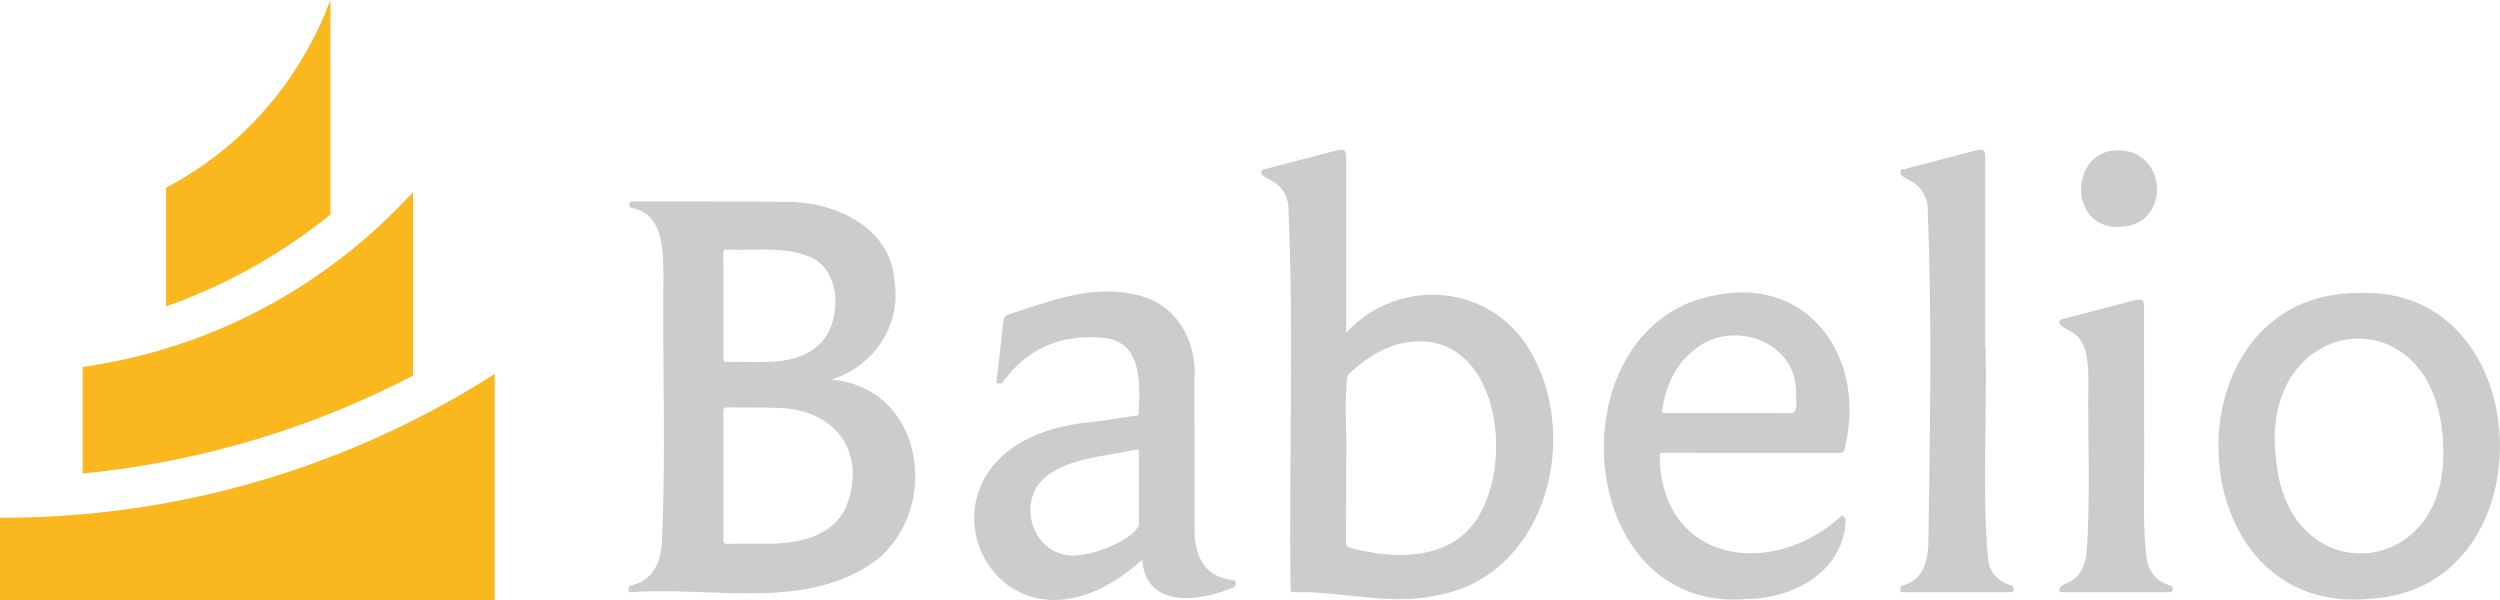 <svg xmlns="http://www.w3.org/2000/svg" viewBox="0 0 1000 240">

	<path fill="#FAB81E" d="M132.15,0v85.83c-8.18,6.62-18.35,13.89-30.6,20.79c-12.83,7.23-24.85,12.31-35.12,15.94c0-15.82,0-31.64,0-47.46c9.4-4.98,21.67-12.82,33.73-24.94C118.53,31.68,127.66,12.08,132.15,0z M90.42,130.52c-21.78,9.53-41.79,14.06-57.38,16.28c0,14.2,0,28.41,0,42.61c19.29-1.88,42.82-5.73,68.86-13.51c25.26-7.55,46.46-16.89,63.29-25.64V76.85C151.35,91.96,126.95,114.54,90.42,130.52z M93.2,195.31C56.74,204.8,24.51,207.16,0,207.09V240h197.87v-90.42C174.35,164.6,139.1,183.35,93.2,195.31z"/>
	<path fill="#CCCCCC" d="M332.64,151.86c36.57,3.12,44.01,50.63,18.23,71.98c-27.81,20.86-65.55,10.7-97.92,13c-0.56,0-1.51,0.46-1.5-0.78c0.01-0.79-0.18-1.56,0.97-1.84c8.43-2.06,11.38-8.26,12.25-16.08c1.81-35.88,0.24-71.91,0.69-107.84c-0.21-10.05,0.18-24.07-11.97-27c-1.9,0.21-2.62-2.87-0.18-2.73c20.05,0.03,40.1-0.08,60.14,0.16c19.95-0.39,43.33,9.81,44.49,32.21C360.52,130.36,349.23,146.68,332.64,151.86z M289.37,190.23c0,8.6,0.03,17.19-0.03,25.79c-0.01,1.23,0.34,1.52,1.54,1.5c5.44-0.07,10.89-0.03,16.33-0.03c12.13,0.01,26.2-2.83,31.42-15.2c8.3-21.8-5.01-38.94-27.91-39.13c-6.54-0.24-13.09-0.08-19.63-0.21c-1.52-0.03-1.76,0.47-1.75,1.85C289.4,173.27,289.37,181.75,289.37,190.23z M289.37,122.42c0,6.98,0.03,13.96-0.03,20.94c-0.01,1.14,0.3,1.44,1.43,1.43c8.41-0.36,17,0.8,25.27-1.07c8.26-1.99,14.42-6.42,16.96-14.84c2.95-9.91,0.59-23.04-10.38-26.68c-10.14-3.61-21.15-1.91-31.69-2.36c-1.34-0.03-1.62,0.38-1.61,1.65C289.41,108.46,289.37,115.44,289.37,122.42z M538.47,133.04c21.5-23.03,59.46-19.67,74.67,9.22c19.12,35.07,4.1,88.84-38.94,96c-18.8,4.02-37.68-1.92-56.59-1.38c-1.62,0.06-1.4-0.85-1.4-1.83c-0.69-51.12,1.42-102.51-0.92-153.51c-2.15-10.52-10.84-9.3-10.77-12.65c0-1.2,0.87-1.08,1.5-1.25c9.33-2.46,18.66-4.9,28-7.32c3.86-1,4.45-0.52,4.45,3.34C538.47,86.83,538.47,109.87,538.47,133.04z M538.46,184.64c0,10.79,0.02,21.58-0.03,32.37c-0.01,1.28,0.37,1.79,1.62,2.08c18.9,5.19,43.04,5.13,52.72-15.07c12.87-24.46,4.46-73.58-31.3-66.84c-8.91,1.8-16.09,6.77-22.48,13.01C537.53,161.3,538.93,173.24,538.46,184.64z M943.82,117.18c71.86-2.67,75.89,117.1,5.63,122.19C869.87,248.71,865.49,116.65,943.82,117.18z M977.27,180.08c-0.33-64.55-75.33-55.7-66.7,4.73C915.73,236.63,978.84,231.87,977.27,180.08z M456.87,223.94c-61.5,55.02-105.22-48.42-18.68-55.29c5.44-0.77,10.88-1.62,16.31-2.42c0.54-0.08,1.05-0.11,1.03-0.85c0.38-12.26,1.61-29.38-15.11-30.3c-16.27-1.32-29.66,4.41-39.28,17.76c-0.59,0.86-1.52,0.6-2.22,0.43c-0.77-0.18-0.29-0.98-0.24-1.49c0.87-7.68,1.81-15.35,2.62-23.04c0.18-1.74,0.68-2.61,2.57-3.11c16.07-5.15,32.51-11.77,49.69-7.9c16.55,3,25.34,18.12,24.23,34.19c0.01,19.45,0.01,38.91,0.03,58.36c-0.33,10.97,3.09,20.48,15.32,21.78c0.59,0.11,1.2,0.15,1.12,0.98c-0.07,0.68,0.3,1.45-0.77,1.85C480.07,240.72,458.54,243.69,456.87,223.94z M455.54,195.61c0-4.85-0.02-9.69,0.02-14.54c0.01-1.01-0.07-1.38-1.3-1.14c-4.88,0.96-9.8,1.69-14.68,2.63c-6.42,1.23-12.78,2.72-18.47,6.15c-17.15,10-7.79,37.16,12.03,33.11c5.88-0.49,20.58-6.28,22.42-11.85C455.52,205.18,455.54,200.4,455.54,195.61z M700.57,181.14c-11.7,0-23.41,0.02-35.11-0.03c-1.27-0.01-1.67,0.24-1.61,1.58c0.98,43.12,45.66,48.91,72.91,23.49c0.99,0.55,1.61,1.43,1.47,2.84c-1.24,19.83-21.32,30.46-39.45,30.59c-70.56,5.95-77.39-110.52-12.07-121.63c38.34-7.4,60.15,27.03,51.08,61.67c-0.25,1.18-0.7,1.53-1.93,1.52C724.09,181.12,712.33,181.14,700.57,181.14z M691.38,165.2c8.34,0,16.67-0.03,25.01,0.04c3.18,0.44,1.9-6.58,2.04-8.57c0.01-20.84-26.68-29.42-41.34-16.2c-7.41,6.04-10.81,14.3-12.23,23.52c-0.2,1.32,0.47,1.22,1.33,1.21C674.59,165.2,682.98,165.2,691.38,165.2z M794.09,138.87c0-25.11,0-50.21,0-75.32c0-3.72-0.52-4.11-4.27-3.26c-9.32,2.48-18.68,4.84-28,7.32c-0.65,0.17-1.62-0.04-1.7,1.27C760,72.26,768.99,71,771,82.03c1.93,45.31,0.95,90.98,0.34,136.37c-0.58,7.25-2.43,13.61-10.5,15.92c-1.12,0.32-0.6,1.22-0.65,1.87c-0.07,1,0.76,0.66,1.24,0.66c14.25,0.02,28.51,0,42.76,0.03c2.01,0.2,1.55-2.77-0.09-2.81c-5.03-1.63-7.99-5.03-8.9-10.25c-2.39-28.17-0.31-56.67-0.97-84.95C794.19,138.87,794.14,138.87,794.09,138.87z M857.63,123.4c0-3.61-0.51-4-4.15-3.2c-9.39,2.46-18.79,4.89-28.18,7.37c-0.7,0.18-1.59,0.09-1.61,1.36c0.25,3.43,8.91,2,10.93,13.35c0.58,3.02,0.73,6.07,0.74,9.13c-0.39,23.19,0.96,46.45-0.74,69.59c-1.46,14.08-11.4,11.27-10.87,15.07c-0.02,1.09,0.79,0.78,1.35,0.78c14.2,0.01,28.4-0.01,42.6,0.04c2.01,0.19,1.78-2.73,0.11-2.77c-5.39-1.66-8.3-5.39-9.16-10.84c-1.99-16.83-0.57-36.33-1.01-50.81C857.63,154.23,857.63,138.82,857.63,123.4z M847.38,60.1c-19.5-0.2-20.32,31.1-0.03,30.66C868.35,90.91,867.53,60.28,847.38,60.1z"/>
</svg>